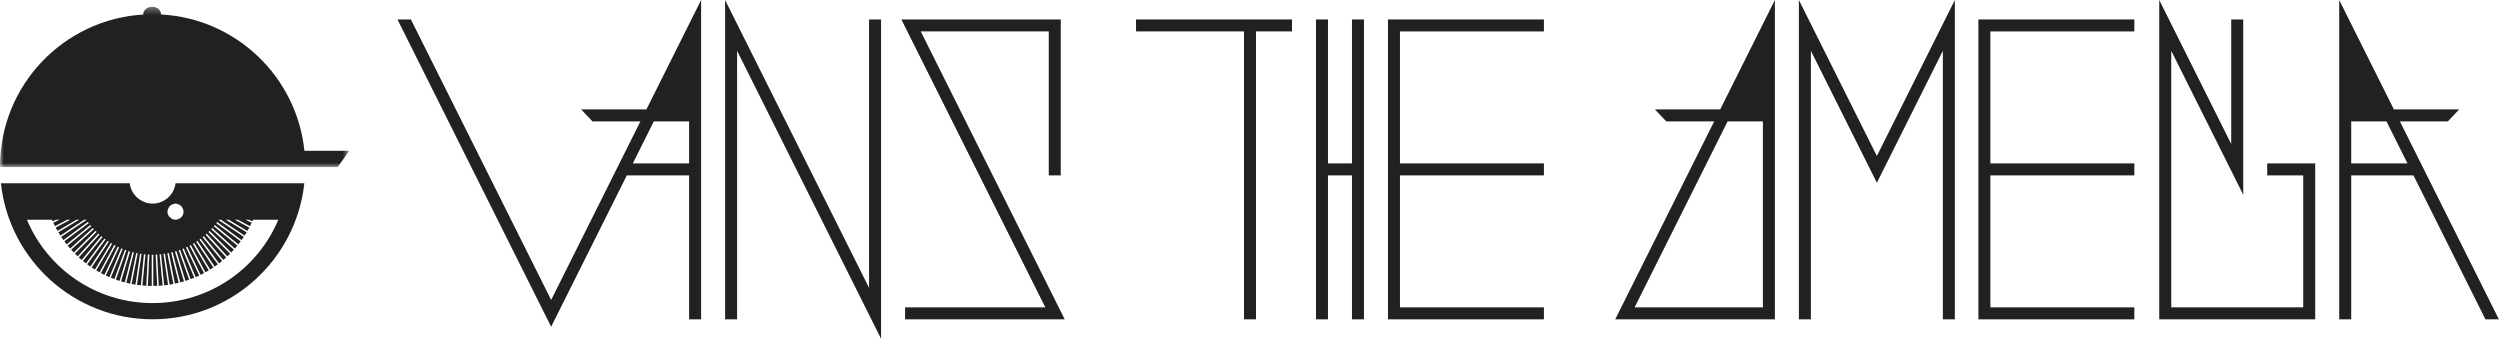 <?xml version="1.0" encoding="UTF-8"?>
<svg width="339px" height="46px" viewBox="0 0 339 46" version="1.1" xmlns="http://www.w3.org/2000/svg" xmlns:xlink="http://www.w3.org/1999/xlink">
    <title>Group 24</title>
    <defs>
        <filter id="filter-1">
            <feColorMatrix in="SourceGraphic" type="matrix" values="0 0 0 0 1 0 0 0 0 1 0 0 0 0 1 0 0 0 1 0"></feColorMatrix>
        </filter>
        <polygon id="path-2" points="0 0.3 47.35 0.3 47.35 22.039 0 22.039"></polygon>
    </defs>
    <g id="Page-1" stroke="none" stroke-width="1" fill="none" fill-rule="evenodd">
        <g filter="url(#filter-1)" id="Group-24">
            <g>
                <path d="M220.347,43.367 L220.928,43.367 L220.347,43.367 Z" id="Fill-1" fill="#060300"></path>
                <path d="M243.573,43.367 L244.158,43.367 L243.573,43.367 Z" id="Fill-2" fill="#060300"></path>
                <path d="M307.682,43.367 L308.265,43.367 L307.682,43.367 Z" id="Fill-3" fill="#060300"></path>
                <path d="M220.347,43.189 L220.928,43.189 L220.347,43.189 Z" id="Fill-4" fill="#232020"></path>
                <path d="M243.573,43.189 L244.158,43.189 L243.573,43.189 Z" id="Fill-5" fill="#232020"></path>
                <path d="M307.682,43.189 L308.265,43.189 L307.682,43.189 Z" id="Fill-6" fill="#232020"></path>
                <polygon id="Fill-7" fill="#232020" points="98.323 0 98.323 43.302 99.95 43.302 99.95 6.893 119.472 45.936 119.472 2.636 117.847 2.636 117.847 39.043"></polygon>
                <polygon id="Fill-8" fill="#232020" points="142.212 4.26 142.212 23.782 143.839 23.782 143.839 2.636 122.224 2.636 141.744 41.676 122.726 41.676 122.726 43.303 144.377 43.303 124.855 4.26"></polygon>
                <path d="M87.652,14.836 L78.801,14.836 L80.338,16.46 L86.839,16.46 L74.735,40.672 L55.716,2.636 L53.896,2.636 L74.735,44.308 L84.998,23.782 L93.442,23.782 L93.442,43.303 L95.069,43.303 L95.069,23.782 L95.069,22.157 L95.069,16.46 L95.069,14.836 L95.069,0.002 L87.652,14.836 Z M88.659,16.46 L93.442,16.46 L93.442,22.157 L85.811,22.157 L88.659,16.46 Z" id="Fill-9" fill="#232020"></path>
                <polygon id="Fill-10" fill="#232020" points="168.687 2.636 154.046 2.636 154.046 4.26 168.687 4.26 168.687 43.302 170.311 43.302 170.311 4.26 175.194 4.26 175.194 2.636 170.311 2.636"></polygon>
                <polygon id="Fill-11" fill="#232020" points="183.327 22.156 180.073 22.156 180.073 2.636 178.447 2.636 178.447 22.156 178.447 23.782 178.447 43.303 180.073 43.303 180.073 23.782 183.327 23.782 183.327 43.303 184.954 43.303 184.954 23.782 184.954 22.156 184.954 2.636 183.327 2.636"></polygon>
                <polygon id="Fill-12" fill="#232020" points="188.208 22.156 188.208 23.782 188.208 43.303 209.356 43.303 209.356 41.676 189.833 41.676 189.833 23.782 209.356 23.782 209.356 22.156 189.833 22.156 189.833 4.262 209.356 4.262 209.356 2.636 188.208 2.636"></polygon>
                <polygon id="Fill-13" fill="#232020" points="254.505 21.152 243.929 0.001 243.929 43.303 245.556 43.303 245.556 6.893 254.505 24.784 263.451 6.893 263.451 43.303 265.078 43.303 265.078 0.001"></polygon>
                <polygon id="Fill-14" fill="#232020" points="292.794 43.303 313.943 43.303 313.943 22.156 307.435 22.156 307.435 23.783 312.316 23.783 312.316 41.675 294.421 41.675 294.421 6.893 304.183 26.415 304.183 2.636 302.554 2.636 302.554 19.523 292.794 0.001"></polygon>
                <path d="M317.197,14.836 L317.197,16.46 L317.197,22.157 L317.197,23.782 L317.197,43.303 L318.824,43.303 L318.824,23.782 L327.268,23.782 L337.028,43.303 L338.85,43.303 L338.85,43.301 L325.428,16.46 L331.928,16.46 L333.462,14.836 L324.614,14.836 L317.197,0.002 L317.197,14.836 Z M318.824,16.46 L323.607,16.46 L326.455,22.157 L318.824,22.157 L318.824,16.46 Z" id="Fill-15" fill="#232020"></path>
                <path d="M233.259,14.836 L224.407,14.836 L225.945,16.46 L232.445,16.46 L219.024,43.303 L240.675,43.303 L240.675,16.46 L240.675,14.836 L240.675,0.002 L233.259,14.836 Z M234.264,16.46 L239.049,16.46 L239.049,41.676 L221.655,41.676 L234.264,16.46 Z" id="Fill-16" fill="#232020"></path>
                <polygon id="Fill-17" fill="#232020" points="268.27 22.156 268.27 23.782 268.27 43.303 289.416 43.303 289.416 41.676 269.895 41.676 269.895 23.782 289.416 23.782 289.416 22.156 269.895 22.156 269.895 4.262 289.416 4.262 289.416 2.636 268.27 2.636"></polygon>
                <g id="Group-23" transform="translate(0, 0.612)">
                    <g id="Group-20">
                        <mask id="mask-3" fill="white">
                            <use xlink:href="#path-2"></use>
                        </mask>
                        <g id="Clip-19"></g>
                        <path d="M41.279,19.841 C40.245,9.798 32.021,1.908 21.846,1.348 C21.832,0.766 21.296,0.3 20.628,0.3 C19.959,0.3 19.417,0.772 19.413,1.358 C8.582,2.025 -0,10.991 -0,21.989 L-0,22.039 L40.706,22.039 L41.389,22.039 L45.792,22.039 L47.35,19.841 L41.279,19.841 Z" id="Fill-18" fill="#232020" mask="url(#mask-3)"></path>
                    </g>
                    <path d="M20.695,40.485 C13.069,40.485 6.465,35.884 3.651,29.183 L7.05,29.183 C7.081,29.254 7.11,29.327 7.141,29.398 L7.598,29.183 L8.087,29.183 L7.229,29.59 C7.303,29.746 7.378,29.903 7.46,30.058 L9.096,29.183 L9.543,29.183 L7.555,30.246 C7.635,30.4 7.721,30.552 7.807,30.704 L10.345,29.183 L10.752,29.183 L7.911,30.884 C8.002,31.037 8.095,31.184 8.19,31.332 L11.406,29.183 L11.72,29.183 C11.727,29.192 11.731,29.202 11.739,29.211 L8.302,31.507 C8.399,31.655 8.499,31.795 8.601,31.939 L11.924,29.474 C11.965,29.531 12.003,29.59 12.043,29.644 L8.722,32.109 C8.825,32.249 8.934,32.387 9.044,32.524 L12.248,29.894 C12.291,29.949 12.338,30.001 12.384,30.055 L9.172,32.69 C9.284,32.826 9.398,32.959 9.515,33.091 L12.593,30.301 C12.638,30.353 12.681,30.408 12.729,30.459 L9.65,33.249 C9.767,33.38 9.888,33.506 10.01,33.633 L12.957,30.686 C13.007,30.735 13.057,30.784 13.107,30.833 L10.155,33.784 C10.278,33.908 10.407,34.027 10.535,34.147 L13.335,31.059 C13.385,31.106 13.437,31.153 13.49,31.199 L10.685,34.292 C10.815,34.411 10.949,34.526 11.083,34.639 L13.739,31.404 C13.791,31.449 13.844,31.493 13.899,31.536 L11.242,34.774 C11.378,34.887 11.518,34.995 11.658,35.102 L14.148,31.743 C14.203,31.784 14.265,31.821 14.32,31.861 L11.822,35.229 C11.962,35.334 12.108,35.436 12.253,35.534 L14.586,32.044 C14.643,32.083 14.7,32.123 14.757,32.161 L12.423,35.654 C12.572,35.754 12.718,35.847 12.869,35.94 L15.027,32.337 C15.085,32.374 15.15,32.405 15.209,32.441 L13.044,36.05 C13.197,36.14 13.349,36.23 13.504,36.314 L15.49,32.598 C15.551,32.631 15.611,32.667 15.673,32.7 L13.687,36.414 C13.844,36.497 13.998,36.577 14.158,36.655 L15.961,32.845 C16.023,32.875 16.089,32.901 16.151,32.931 L14.348,36.745 C14.505,36.821 14.667,36.893 14.829,36.964 L16.446,33.061 C16.51,33.089 16.572,33.12 16.637,33.146 L15.021,37.045 C15.183,37.108 15.35,37.175 15.514,37.237 L16.939,33.257 C17.002,33.282 17.069,33.302 17.136,33.326 L15.711,37.307 C15.878,37.367 16.042,37.425 16.211,37.478 L17.44,33.429 C17.507,33.449 17.571,33.477 17.64,33.497 L16.413,37.538 C16.582,37.587 16.751,37.637 16.922,37.682 L17.952,33.573 C18.019,33.591 18.088,33.606 18.157,33.622 L17.126,37.734 C17.298,37.773 17.469,37.814 17.64,37.851 L18.468,33.696 C18.537,33.711 18.604,33.73 18.673,33.743 L17.847,37.89 C18.019,37.922 18.192,37.957 18.368,37.983 L18.991,33.788 C19.06,33.799 19.129,33.808 19.198,33.818 L18.575,38.013 C18.749,38.038 18.924,38.06 19.101,38.079 L19.515,33.863 C19.586,33.87 19.652,33.88 19.724,33.886 L19.308,38.097 C19.484,38.114 19.66,38.127 19.836,38.139 L20.045,33.901 C20.114,33.905 20.185,33.908 20.254,33.911 L20.045,38.148 C20.221,38.156 20.4,38.16 20.576,38.161 L20.576,33.926 C20.613,33.926 20.649,33.931 20.687,33.931 C20.72,33.931 20.751,33.926 20.785,33.926 L20.785,38.161 C20.963,38.16 21.139,38.156 21.313,38.148 L21.106,33.911 C21.175,33.908 21.246,33.906 21.315,33.901 L21.522,38.139 C21.701,38.127 21.877,38.114 22.052,38.097 L21.636,33.886 C21.708,33.88 21.774,33.873 21.843,33.865 L22.259,38.079 C22.436,38.06 22.612,38.038 22.786,38.013 L22.162,33.82 C22.231,33.811 22.3,33.801 22.369,33.791 L22.992,37.983 C23.169,37.957 23.34,37.922 23.514,37.89 L22.688,33.746 C22.757,33.732 22.826,33.715 22.895,33.7 L23.718,37.85 C23.892,37.814 24.063,37.773 24.234,37.734 L23.206,33.626 C23.273,33.61 23.342,33.594 23.411,33.577 L24.439,37.682 C24.61,37.637 24.779,37.587 24.945,37.538 L23.723,33.502 C23.79,33.481 23.856,33.453 23.922,33.434 L25.15,37.478 C25.318,37.425 25.483,37.367 25.649,37.307 L24.227,33.33 C24.293,33.308 24.36,33.286 24.424,33.263 L25.847,37.237 C26.011,37.175 26.177,37.108 26.336,37.045 L24.726,33.153 C24.791,33.127 24.852,33.095 24.917,33.067 L26.532,36.964 C26.694,36.892 26.855,36.821 27.012,36.745 L25.211,32.937 C25.276,32.907 25.34,32.881 25.402,32.851 L27.202,36.655 C27.36,36.577 27.516,36.497 27.671,36.414 L25.69,32.707 C25.752,32.675 25.811,32.638 25.873,32.605 L27.856,36.314 C28.009,36.229 28.164,36.14 28.313,36.05 L26.154,32.448 C26.215,32.412 26.277,32.381 26.336,32.345 L28.492,35.94 C28.642,35.847 28.791,35.753 28.937,35.654 L26.608,32.17 C26.665,32.132 26.722,32.091 26.78,32.052 L29.108,35.536 C29.253,35.436 29.395,35.334 29.538,35.229 L27.045,31.87 C27.103,31.828 27.162,31.792 27.219,31.751 L29.705,35.102 C29.843,34.995 29.981,34.887 30.117,34.774 L27.467,31.547 C27.521,31.503 27.576,31.457 27.628,31.413 L30.276,34.639 C30.411,34.526 30.542,34.411 30.673,34.292 L27.878,31.208 C27.93,31.161 27.982,31.116 28.035,31.068 L30.825,34.147 C30.954,34.026 31.08,33.907 31.206,33.784 L28.263,30.842 C28.313,30.794 28.363,30.745 28.413,30.695 L31.348,33.631 C31.472,33.506 31.591,33.379 31.71,33.248 L28.642,30.468 C28.689,30.416 28.732,30.361 28.78,30.311 L31.846,33.091 C31.962,32.959 32.076,32.826 32.189,32.69 L28.987,30.063 C29.031,30.01 29.08,29.957 29.124,29.903 L32.316,32.524 C32.426,32.387 32.533,32.249 32.638,32.109 L29.326,29.654 C29.37,29.598 29.408,29.539 29.448,29.483 L32.759,31.939 C32.862,31.795 32.961,31.655 33.056,31.507 L29.634,29.219 C29.641,29.207 29.65,29.195 29.66,29.183 L29.955,29.183 L33.168,31.332 C33.263,31.184 33.359,31.037 33.447,30.884 L30.609,29.183 L31.016,29.183 L33.551,30.704 C33.64,30.552 33.725,30.4 33.806,30.246 L31.817,29.183 L32.262,29.183 L33.901,30.06 C33.979,29.903 34.058,29.746 34.131,29.59 L33.27,29.183 L33.763,29.183 L34.217,29.398 C34.25,29.327 34.28,29.254 34.31,29.183 L37.74,29.183 C34.926,35.884 28.321,40.485 20.695,40.485 L20.695,40.485 Z M23.801,29.186 C23.796,29.186 23.792,29.183 23.784,29.183 C23.739,29.182 23.699,29.163 23.656,29.157 C23.568,29.145 23.478,29.137 23.399,29.106 C23.337,29.081 23.29,29.04 23.235,29.006 C23.064,28.899 22.921,28.756 22.83,28.574 C22.809,28.533 22.792,28.492 22.778,28.447 C22.738,28.334 22.704,28.218 22.704,28.09 C22.704,28.005 22.736,27.929 22.755,27.848 C22.759,27.823 22.761,27.799 22.769,27.775 C22.797,27.685 22.836,27.605 22.885,27.526 C22.89,27.515 22.897,27.506 22.904,27.497 C22.949,27.43 22.985,27.36 23.042,27.306 C23.047,27.299 23.056,27.296 23.064,27.291 C23.116,27.244 23.178,27.21 23.238,27.173 C23.244,27.168 23.252,27.164 23.258,27.159 C23.321,27.123 23.38,27.09 23.449,27.066 C23.458,27.062 23.468,27.062 23.478,27.06 C23.551,27.037 23.627,27.021 23.706,27.014 C23.718,27.012 23.729,27.008 23.741,27.007 C23.763,27.005 23.782,26.995 23.801,26.995 C23.887,26.995 23.963,27.024 24.044,27.043 C24.07,27.049 24.093,27.052 24.118,27.059 C24.496,27.174 24.772,27.48 24.855,27.87 C24.869,27.942 24.895,28.007 24.895,28.082 C24.895,28.085 24.898,28.089 24.898,28.092 C24.898,28.184 24.866,28.266 24.845,28.352 C24.833,28.403 24.833,28.46 24.814,28.509 C24.786,28.579 24.736,28.634 24.693,28.697 C24.667,28.734 24.645,28.776 24.614,28.811 C24.567,28.864 24.513,28.905 24.455,28.949 C24.419,28.975 24.384,29 24.346,29.023 C24.284,29.058 24.224,29.092 24.158,29.115 C24.115,29.13 24.068,29.133 24.022,29.142 C23.956,29.157 23.892,29.182 23.82,29.183 C23.815,29.183 23.813,29.185 23.808,29.185 C23.806,29.185 23.804,29.186 23.801,29.186 L23.801,29.186 Z M23.804,24.239 C23.804,24.239 23.801,24.243 23.801,24.244 C23.694,25.155 23.192,25.939 22.474,26.436 C21.969,26.788 21.36,27.001 20.699,27.001 C20.035,27.001 19.429,26.788 18.922,26.436 C18.204,25.939 17.702,25.155 17.593,24.244 L17.593,24.24 L1.475,24.239 L0.124,24.239 C1.244,34.609 10.026,42.683 20.695,42.683 C31.365,42.683 40.145,34.609 41.267,24.239 L39.812,24.239 L23.804,24.239 Z" id="Fill-21" fill="#232020"></path>
                </g>
            </g>
        </g>
    </g>
</svg>
